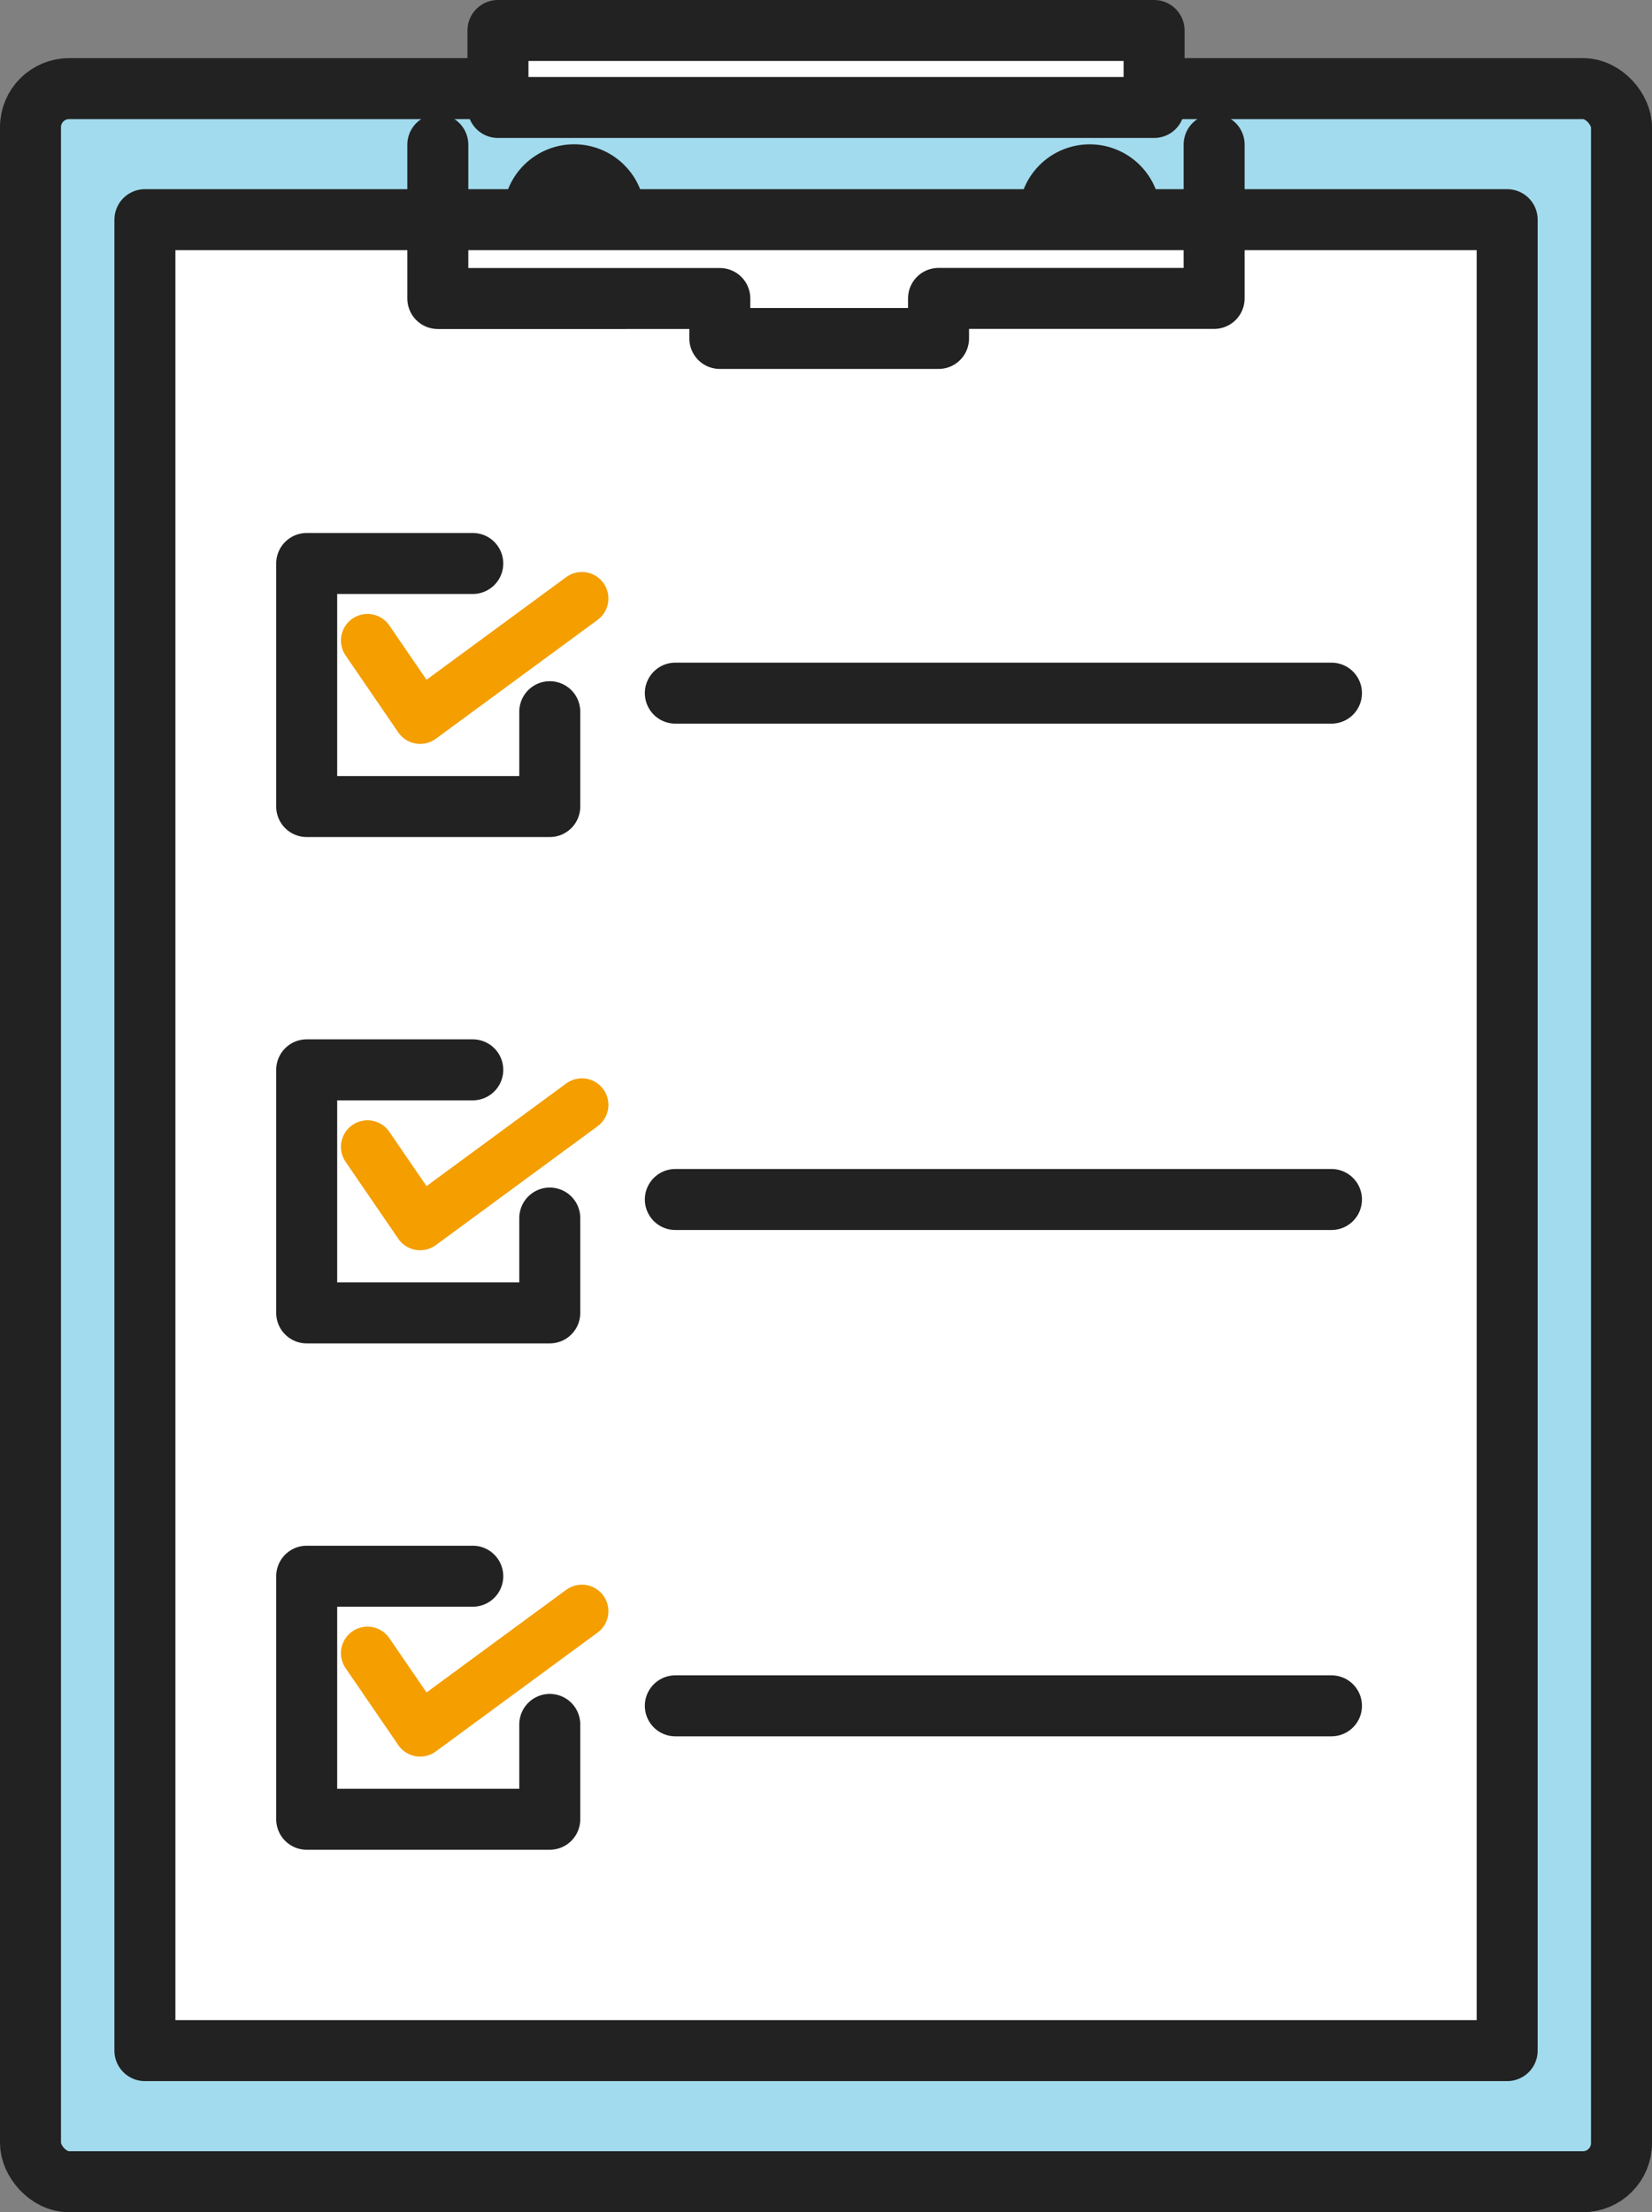 <svg xmlns="http://www.w3.org/2000/svg" width="62.3" height="83.415" viewBox="0 0 62.3 83.415">
  <rect x="0" y="0" width="62.3" height="83.415" fill="#808080" stroke="none"/>
  <g id="Group_30316" data-name="Group 30316" transform="translate(18807.197 9575.467)">
    <path id="Path_926498" data-name="Path 926498" d="M1.4,0H58.6A1.4,1.4,0,0,1,60,1.4v76.13a1.4,1.4,0,0,1-1.4,1.4H1.4a1.4,1.4,0,0,1-1.4-1.4V1.4A1.4,1.4,0,0,1,1.4,0Z" transform="translate(-18806.047 -9572.125)" fill="#a2dbed"/>
    <rect id="Rectangle_101130" data-name="Rectangle 101130" width="60" height="78.923" rx="1.455" transform="translate(-18806.047 -9572.125)" fill="none" stroke="#222" stroke-linecap="round" stroke-linejoin="round" stroke-width="2.3"/>
    <path id="Path_926499" data-name="Path 926499" d="M20.914,8.348a1.528,1.528,0,1,1,1.527,1.527,1.527,1.527,0,0,1-1.527-1.527" transform="translate(-18807.988 -9575.695)" fill="#fff"/>
    <path id="Path_926500" data-name="Path 926500" d="M20.914,8.348a1.528,1.528,0,1,1,1.527,1.527A1.527,1.527,0,0,1,20.914,8.348Z" transform="translate(-18807.988 -9575.695)" fill="none" stroke="#222" stroke-linecap="round" stroke-linejoin="round" stroke-width="2.3"/>
    <path id="Path_926501" data-name="Path 926501" d="M41.174,8.348A1.527,1.527,0,1,1,42.7,9.875a1.526,1.526,0,0,1-1.526-1.527" transform="translate(-18808.803 -9575.695)" fill="#fff"/>
    <path id="Path_926502" data-name="Path 926502" d="M41.174,8.348A1.527,1.527,0,1,1,42.7,9.875,1.526,1.526,0,0,1,41.174,8.348Z" transform="translate(-18808.803 -9575.695)" fill="none" stroke="#222" stroke-linecap="round" stroke-linejoin="round" stroke-width="2.3"/>
    <rect id="Rectangle_101131" data-name="Rectangle 101131" width="51.373" height="69.039" transform="translate(-18801.732 -9567.184)" fill="#fff"/>
    <rect id="Rectangle_101132" data-name="Rectangle 101132" width="51.373" height="69.039" transform="translate(-18801.732 -9567.184)" fill="none" stroke="#222" stroke-linecap="round" stroke-linejoin="round" stroke-width="2.3"/>
    <path id="Path_926503" data-name="Path 926503" d="M17.154,5.636v5.8H27.789v1.506h8.248V11.432H46.43v-5.8" transform="translate(-18807.84 -9575.647)" fill="none" stroke="#222" stroke-linecap="round" stroke-linejoin="round" stroke-width="2.3"/>
    <rect id="Rectangle_101133" data-name="Rectangle 101133" width="24.744" height="2.902" transform="translate(-18788.418 -9574.317)" fill="#fff"/>
    <rect id="Rectangle_101134" data-name="Rectangle 101134" width="24.744" height="2.902" transform="translate(-18788.418 -9574.317)" fill="none" stroke="#222" stroke-linecap="round" stroke-linejoin="round" stroke-width="2.3"/>
    <path id="Path_926504" data-name="Path 926504" d="M21.167,27.677v3.576H12V22.088h6.263" transform="translate(-18807.631 -9576.308)" fill="none" stroke="#222" stroke-linecap="round" stroke-linejoin="round" stroke-width="2.3"/>
    <line id="Line_173" data-name="Line 173" x2="24.744" transform="translate(-18781.729 -9549.331)" fill="none" stroke="#222" stroke-linecap="round" stroke-linejoin="round" stroke-width="2.3"/>
    <line id="Line_174" data-name="Line 174" x2="24.744" transform="translate(-18781.729 -9530.238)" fill="none" stroke="#222" stroke-linecap="round" stroke-linejoin="round" stroke-width="2.3"/>
    <line id="Line_175" data-name="Line 175" x2="24.744" transform="translate(-18781.729 -9511.146)" fill="none" stroke="#222" stroke-linecap="round" stroke-linejoin="round" stroke-width="2.3"/>
    <path id="Path_926505" data-name="Path 926505" d="M14.39,25.046l1.986,2.9,6.1-4.482" transform="translate(-18807.729 -9576.363)" fill="none" stroke="#f49e00" stroke-linecap="round" stroke-linejoin="round" stroke-width="2"/>
    <path id="Path_926506" data-name="Path 926506" d="M21.167,47.568v3.576H12V41.979h6.263" transform="translate(-18807.631 -9577.106)" fill="none" stroke="#222" stroke-linecap="round" stroke-linejoin="round" stroke-width="2.3"/>
    <path id="Path_926507" data-name="Path 926507" d="M14.39,44.937l1.986,2.9,6.1-4.482" transform="translate(-18807.729 -9577.161)" fill="none" stroke="#f49e00" stroke-linecap="round" stroke-linejoin="round" stroke-width="2"/>
    <path id="Path_926508" data-name="Path 926508" d="M21.167,67.459v3.576H12V61.871h6.263" transform="translate(-18807.631 -9577.904)" fill="none" stroke="#222" stroke-linecap="round" stroke-linejoin="round" stroke-width="2.3"/>
    <path id="Path_926509" data-name="Path 926509" d="M14.39,64.828l1.986,2.9,6.1-4.482" transform="translate(-18807.729 -9577.96)" fill="none" stroke="#f49e00" stroke-linecap="round" stroke-linejoin="round" stroke-width="2"/>
  </g>
</svg>
